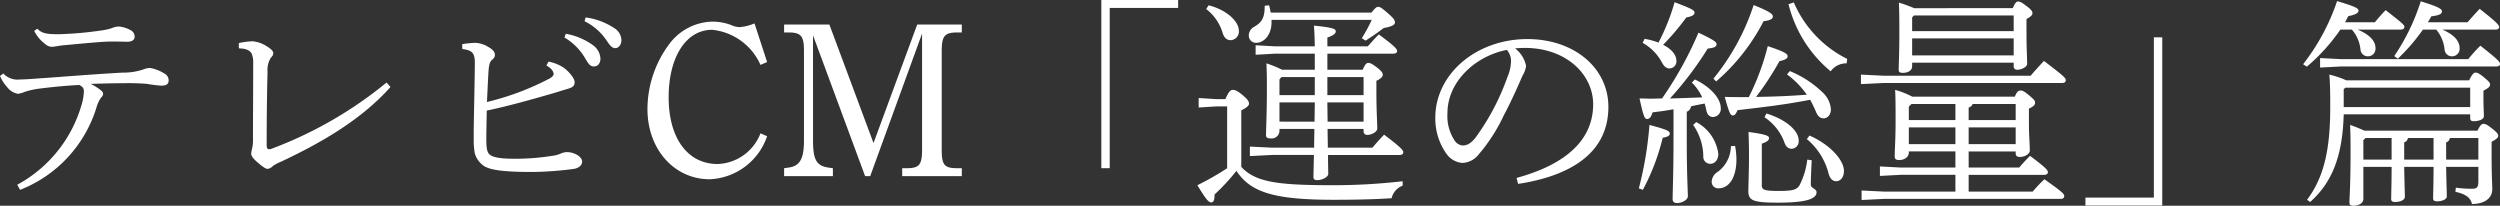 <svg xmlns="http://www.w3.org/2000/svg" width="226.5" height="18.64"><rect width="100%" height="100%" fill="#333333" stroke="none"/><path d="M0 6.88a3.393 3.393 0 00.64 1 1.564 1.564 0 001 .62 3.1 3.1 0 00.66-.2 7.512 7.512 0 011.04-.24c1.18-.16 2.6-.3 3.84-.36.38.18.42.38.42.6a4.989 4.989 0 01-.24 1.3 12.026 12.026 0 01-5.8 7.14l.26.46a11.706 11.706 0 006.92-7.46 2.8 2.8 0 01.38-.84c.14-.18.22-.24.22-.38s-.06-.24-.3-.42a5.679 5.679 0 00-.82-.5c1.32-.04 2.06-.06 2.98-.06a20.237 20.237 0 012.14.06 10.957 10.957 0 001.28.16c.42 0 .66-.12.66-.48a.706.706 0 00-.42-.64 3.665 3.665 0 00-1.24-.48 1.588 1.588 0 00-.6.12 5.711 5.711 0 01-1.92.3c-2.6.14-5.44.38-7.8.54-.78.06-1.24.08-1.48.08A1.771 1.771 0 01.3 6.66zM3.1 2.8a3.338 3.338 0 00.98 1.18.946.946 0 00.6.26c.22 0 .72-.1.88-.12C6.84 4 8.1 3.88 9.2 3.8c.3-.02.66-.04 1.02-.04.48 0 .96.02 1.34.02s.64-.16.64-.46a.64.64 0 00-.36-.58 2.632 2.632 0 00-1.1-.34 1.97 1.97 0 00-.64.16 5.449 5.449 0 01-.92.2 32.325 32.325 0 01-3.84.34c-1.02 0-1.52-.04-1.96-.5zm31.92 4.68a36.609 36.609 0 01-10.32 5.96.817.817 0 01-.32.08c-.18 0-.22-.14-.22-.42 0-2.58.04-5.2.08-6.6a2.069 2.069 0 01.28-1.24c.16-.18.24-.28.24-.46s-.28-.42-.58-.6a2.811 2.811 0 00-1.3-.46 7.21 7.21 0 00-1.24.16v.48c.74.02 1.02.22 1.16.48a2.069 2.069 0 01.14.88c0 2.22-.02 4.68-.02 6.9a3.15 3.15 0 01-.08.82 2.226 2.226 0 00-.08.46c0 .18.12.4.56.78s.74.6.92.6a.766.766 0 00.48-.26 3.7 3.7 0 01.72-.38c3.44-1.62 7.22-3.72 9.94-6.78zM51.14 3.4a5.258 5.258 0 011.78 1.72c.36.6.5.9.9.9.32 0 .58-.26.58-.72a1.6 1.6 0 00-.64-1.18 5.956 5.956 0 00-2.5-1.06zm1.82-1.48a5.225 5.225 0 011.98 1.72c.38.6.58.72.8.72.3 0 .56-.28.56-.74a1.329 1.329 0 00-.66-1.08 6.156 6.156 0 00-2.58-.96zM41.88 4.44c.96.12 1.14.4 1.14 1.3 0 1.12-.1 5.3-.1 6.24v.72a5.949 5.949 0 00.1 1.2 2.067 2.067 0 00.8 1.12c.62.42 2 .56 4.46.56a31.09 31.09 0 003.58-.26c.62-.06.88-.38.88-.68 0-.48-.78-.86-1.36-.86a1.484 1.484 0 00-.5.1 2.708 2.708 0 01-.86.24 20.868 20.868 0 01-3.54.26c-1.28 0-1.92-.16-2.16-.42-.2-.22-.26-.56-.26-1.42 0-.54.02-1.26.04-2.52 2-.42 3.96-.98 5.64-1.46.46-.12 1.04-.32 1.66-.5.48-.14.66-.26.66-.62s-.52-.96-.98-1.3a3.857 3.857 0 00-1.38-.56l-.2.36c.48.24.66.58.66.76 0 .12-.1.26-.38.42a24.44 24.44 0 01-5.66 2.12c.06-1.32.1-2.18.14-2.8.04-.5.1-.84.3-1 .18-.16.28-.28.28-.46 0-.3-.22-.52-.66-.76a2.411 2.411 0 00-1.1-.34 9.082 9.082 0 00-1.2.12zm27.02 7.64a4.325 4.325 0 01-3.88 2.78c-2.72 0-4.44-2.34-4.44-6.04 0-3.66 1.58-6.12 3.94-6.12a5.377 5.377 0 014.38 3.18l.6-.26-1.14-3.5a4.284 4.284 0 01-1.38.34 2.028 2.028 0 01-.76-.2 4.838 4.838 0 00-1.68-.3 4.989 4.989 0 00-3.88 2 9.868 9.868 0 00-2 5.92c0 3.64 2.42 6.36 5.64 6.36a5.742 5.742 0 005.2-3.9zm18.24-9.86H83.1l-3.96 10.74-4-10.74h-4.1v.72h.4c1.14 0 1.4.32 1.4 1.68v8.12c0 1.66-.38 2.3-1.38 2.44l-.42.06v.72h4.42v-.72l-.42-.06c-1.06-.16-1.38-.7-1.38-2.44V3.2l4.72 12.76h.46l4.7-12.92v10.52c0 1.38-.26 1.68-1.4 1.68h-.4v.72h5.4v-.72h-.4c-1.18 0-1.42-.28-1.42-1.68V4.62c0-1.36.26-1.68 1.42-1.68h.4zm12.64 13.02h.76V.72h6.2V0h-6.96zm19.34-10.38v1.46h-2.96a10.092 10.092 0 00-1.42-.58c.04 1 .04 1.38.04 2.28 0 2.24-.08 3.78-.08 4.22 0 .22.12.3.42.3a.715.715 0 00.8-.66v-.2h3.16c0 .56-.02 1.14-.02 1.7h-3.82l-2-.1v.86l2-.1h3.8c-.02 1.14-.04 1.7-.04 2.02 0 .18.12.26.34.26.48 0 1-.3 1-.56 0-.32-.02-.82-.02-1.72h6.5c.2 0 .32-.1.32-.24 0-.16-.12-.38-1.74-1.6-.42.44-.72.78-1.06 1.18h-4.04c0-.56-.02-1.14-.02-1.7h3.26v.22a.31.31 0 00.34.32c.38 0 .9-.26.9-.58 0-.56-.08-1.52-.08-3.52v-.8c.44-.2.58-.4.58-.54 0-.16-.08-.32-.52-.66-.48-.36-.62-.42-.8-.42-.14 0-.28.1-.5.62h-3.2V4.86h6c.2 0 .32-.1.32-.24 0-.16-.16-.4-1.66-1.5-.42.42-.68.72-1 1.08h-3.66v-.8c.64-.22.76-.4.76-.56 0-.2-.16-.34-1.98-.52.04.44.06.88.08 1.88h-3.56l-1.8-.1v.86l1.8-.1zm1.14 2.12h3.28v1.64h-3.28zm-4.34 4.04V9.28h3.2c0 .58-.02 1.16-.02 1.74zm0-2.4V7.2l.18-.22h3.02v1.64zm7.62.66v1.74h-3.26c0-.58-.02-1.16-.02-1.74zm-11.08.72c.56-.28.7-.46.7-.6 0-.16-.04-.34-.6-.8-.48-.4-.68-.46-.88-.46-.18 0-.36.16-.66.84h-.82l-1.6-.1v.86l1.6-.1h.98v5.6a24.519 24.519 0 01-2.7 1.54c.8 1.3 1.02 1.56 1.26 1.56s.3-.3.3-.72a18.448 18.448 0 001.98-2.14c1.26 1.92 3.36 2.62 8.78 2.62 2.22 0 3.66-.04 5.28-.14a1.612 1.612 0 011-1.14v-.4a54.841 54.841 0 01-6.34.36c-5.02 0-7-.28-8.28-1.66zm11.82-8.2a14.624 14.624 0 01-.9 1.66l.34.22c.5-.32 1.1-.72 1.64-1.14.82-.14 1.02-.32 1.02-.5 0-.2-.08-.36-.66-.86s-.7-.56-.86-.56-.3.14-.6.52h-9.14a5.443 5.443 0 00-.14-.66l-.4.04c0 1-.18 1.44-.9 1.88a.914.914 0 00-.54.8.658.658 0 00.66.68c.78 0 1.4-.8 1.4-1.84V1.8zm-15-.98a4.208 4.208 0 011.5 2.2c.12.34.32.62.72.62a.784.784 0 00.74-.86c0-.86-1.14-1.9-2.74-2.3zm28.26 15.84c3.96-.6 8.18-2.34 8.18-6.98 0-3.52-3.1-6.14-7.34-6.14-4.64 0-8.34 3.18-8.34 7.12a5.494 5.494 0 001 3.26 1.945 1.945 0 001.44.84 1.945 1.945 0 001.48-.76 15.452 15.452 0 002.28-3.54c.82-1.54 1.48-3.12 1.72-3.64a2.02 2.02 0 00.3-.86 2.654 2.654 0 00-1-1.58c.34-.02.58-.04.88-.04 3.82 0 6.2 2.46 6.2 5.1 0 3.48-2.84 5.56-6.94 6.68zm-1.02-12.14a1.561 1.561 0 01.38 1.04 3.854 3.854 0 01-.32 1.4 21.344 21.344 0 01-2.92 5.54c-.46.56-.8.68-1.14.68a.955.955 0 01-.7-.4 4.02 4.02 0 01-.68-2.54c0-2.82 2.5-5.16 5.38-5.72zm15.1 8c0 3.24-.08 4.8-.08 5.54 0 .2.14.34.4.34.42 0 .98-.28.98-.62 0-.5-.1-1.9-.1-5.2v-2.46a.565.565 0 00.38-.48c.4-.1.82-.18 1.24-.26a5.983 5.983 0 01.16.64c.08.38.3.58.6.58a.731.731 0 00.7-.82c0-.78-.8-1.84-2.34-2.58l-.28.28a4.505 4.505 0 01.94 1.34c-.98.04-1.96.08-2.92.1a30.88 30.88 0 003.42-4.52c.58-.06.8-.16.8-.4 0-.2-.28-.4-1.64-1.04a32.855 32.855 0 01-3.3 5.96c-.32 0-.64.02-.98.02s-.68-.02-1.06-.02c.36 1.62.46 1.86.68 1.86.2 0 .36-.12.5-.6.64-.08 1.26-.16 1.9-.28zm10.28-5.78a7.832 7.832 0 011.8 1.84c-1.54.12-3.06.18-4.6.2a26.435 26.435 0 002.12-3.24c.56-.12.74-.26.74-.44 0-.22-.24-.4-1.8-.92a22.114 22.114 0 01-1.72 4.62c-.7 0-1.42 0-2.18-.02.42 1.5.52 1.68.74 1.68.18 0 .28-.16.42-.48 2.4-.28 4.18-.48 6.58-.94a11.534 11.534 0 01.54 1.12c.16.38.38.56.68.56.36 0 .66-.32.66-.82a2.317 2.317 0 00-.7-1.48 9.429 9.429 0 00-3.02-1.98zm-13.08-2.86a4.428 4.428 0 011.74 1.76c.18.34.38.56.7.56a.64.64 0 00.62-.72c0-.44-.36-1-1.2-1.42a22.564 22.564 0 002.1-2.48c.54-.1.74-.22.74-.44 0-.2-.16-.32-1.8-.94a19.382 19.382 0 01-1.46 3.66 6.361 6.361 0 00-1.26-.34zm6.66 3.5a18.129 18.129 0 004.3-5.46q.84-.09.84-.42c0-.2-.18-.42-1.74-1.04a20.615 20.615 0 01-3.64 6.66zm6.56-7a11.462 11.462 0 003.82 6.08 1.731 1.731 0 011.38-.72h.06l.06-.4a10.212 10.212 0 01-4.84-5.12zm1.7 14.08a6.885 6.885 0 01-.68 2.28c-.24.44-.58.56-1.92.56-1.26 0-1.52-.1-1.52-.5v-3.78c.54-.2.66-.34.66-.52s-.3-.34-1.86-.54c.02.86.04 1.24.04 2.14 0 1.38-.06 2.8-.06 3.2 0 .88.44 1.06 2.7 1.06 2.4 0 3.48-.3 3.48-.94 0-.34-.52-.34-.52-.7 0-.5.04-1.36.08-2.2zm-6.92-1.22a2.928 2.928 0 01-1.18 2.32 1.115 1.115 0 00-.56.88.583.583 0 00.64.62c.88 0 1.6-.9 1.6-2.62a6.972 6.972 0 00-.12-1.22zm-7.98 3.96a19.541 19.541 0 001.8-4.72c.48-.08.64-.2.64-.38 0-.22-.24-.36-1.84-.78a32.75 32.75 0 01-.96 5.74zm11.02-6.58a4.678 4.678 0 011.8 2.26c.12.38.34.6.68.6a.678.678 0 00.62-.76c0-.84-1.06-1.86-2.92-2.44zm3.84 1.98a5.983 5.983 0 011.98 3.16c.12.44.38.66.68.66.34 0 .7-.3.7-.94 0-.94-1.18-2.34-3.12-3.2zm-10.3-1.28a5.066 5.066 0 01.92 2.86.624.624 0 00.64.66c.4 0 .72-.36.72-.9a3.819 3.819 0 00-2-2.88zm29.22 2.4v.16c0 .22.12.34.36.34.44 0 .92-.24.92-.6 0-.5-.08-1.32-.08-2.54V9.84c.4-.18.56-.34.56-.52s-.04-.26-.54-.68c-.44-.36-.58-.44-.78-.44-.18 0-.32.08-.52.56h-9.28a8.317 8.317 0 00-1.56-.62c.04.86.04 1.52.04 2.86 0 1.62-.08 2.6-.08 3.18 0 .22.12.32.4.32.46 0 .88-.26.88-.68v-.1h4.22v1.46h-4.96l-1.88-.1v.86l1.88-.1h4.96v1.52h-6.46l-2.04-.1v.86l2.04-.1h16c.2 0 .32-.1.32-.24 0-.2-.1-.34-1.8-1.54a13.646 13.646 0 00-1.06 1.12h-5.8v-1.52h6.86c.2 0 .32-.1.32-.24 0-.18-.2-.42-1.62-1.48-.4.4-.64.66-.98 1.06h-4.58v-1.46zm-9.68-.66v-1.52h4.22v1.52zm5.42 0v-1.52h4.26v1.52zm4.26-3.64v1.46h-4.26V9.74a.488.488 0 00.36-.32zm-5.46 0v1.46h-4.22V9.66l.24-.24zM173.42.74a11.65 11.65 0 00-1.38-.5c.04.92.04 1.6.04 2.74 0 1.98-.06 2.96-.06 3.34 0 .2.1.28.38.28.46 0 .84-.2.84-.6v-.32h9.2V6a.3.3 0 00.32.32c.36 0 .9-.24.9-.54 0-.48-.06-1.38-.06-2.82V1.72c.4-.2.54-.38.54-.5 0-.16-.04-.3-.52-.66-.5-.38-.62-.42-.78-.42-.14 0-.26.08-.48.6zm9.02 4.28h-9.2V3.48h9.2zm0-2.2h-9.2V1.58l.16-.18h9.04zm-11.8 4.04l-2.04-.1v.86l2.04-.1h16.2c.2 0 .32-.1.32-.24 0-.2-.06-.3-1.98-1.76-.44.48-.8.86-1.2 1.34zm25.26-3.48h-.76V17.9h-6.2v.72h6.96zm18.22 11.74h2.56c0 1.56-.04 2.46-.04 2.92 0 .18.12.26.34.26.52 0 .9-.2.9-.46 0-.38-.04-1.34-.06-2.72h2.66c0 1.6-.04 2.4-.04 2.86 0 .18.12.26.34.26.48 0 .9-.18.9-.44 0-.38-.04-1.34-.06-2.68h2.92v1.28c0 .6-.14.7-.6.7a9.74 9.74 0 01-1.44-.1l-.04.38c.94.2 1.38.54 1.5 1.1 1.1 0 1.84-.48 1.84-1.36 0-.44-.06-1.22-.06-3.02v-1.26c.48-.24.6-.4.6-.54s-.08-.28-.54-.64-.6-.44-.8-.44c-.16 0-.3.12-.54.62h-10.24a13.878 13.878 0 00-1.3-.52c.04.96.04 1.44.04 2.66 0 2.68-.1 3.96-.1 4.38 0 .2.1.28.38.28.42 0 .88-.22.88-.6zm3.7-.66V12.9a.5.5 0 00.34-.4h2.32v1.96zm-3.7 0V12.7l.2-.2h2.36v1.96zm10.42 0h-2.92V12.9a.5.5 0 00.34-.4h2.58zm-11.96-7.18a8.386 8.386 0 00-1.54-.52c.06.84.08 1.38.08 2.94 0 4-.62 6.42-2.1 8.4l.28.2c2-1.78 2.94-4.18 3.04-7.94h11.46v.34c0 .18.08.28.3.28.5 0 .94-.16.94-.46 0-.34-.04-.86-.04-1.56v-.74c.44-.24.6-.36.6-.56 0-.16-.1-.28-.56-.66s-.6-.42-.76-.42c-.14 0-.28.1-.58.7zM223.8 9.7h-11.46V8.08l.16-.14h11.3zm-11.34-7.68c.1-.18.2-.38.3-.56.74-.14.92-.32.92-.5 0-.2-.26-.36-1.94-.86a19.276 19.276 0 01-3.08 5.72l.34.22a17.1 17.1 0 003.04-3.36h1.04a3.238 3.238 0 01.78 1.82.663.663 0 00.62.6.683.683 0 00.74-.74c0-.62-.48-1.2-1.62-1.68h3.92c.2 0 .32-.1.32-.24 0-.16-.12-.3-1.7-1.52-.36.36-.68.74-.98 1.1zm7.5 0c.12-.18.22-.36.32-.54.82-.1.96-.26.96-.44 0-.2-.16-.38-1.92-.92a19.1 19.1 0 01-2.4 4.96l.32.24a17.534 17.534 0 002.28-2.64h1.2a3.3 3.3 0 01.76 1.82.663.663 0 00.62.6.683.683 0 00.74-.74c0-.62-.46-1.2-1.56-1.68h4.82c.2 0 .32-.08.32-.24s-.16-.38-1.76-1.64c-.36.38-.74.8-1.1 1.22zm-7.82 3.34l-1.94-.1v.86l1.94-.1h14.04c.2 0 .32-.08.32-.22 0-.2-.16-.38-1.78-1.66a15.141 15.141 0 00-1.1 1.22z" fill="#fff"/></svg>
